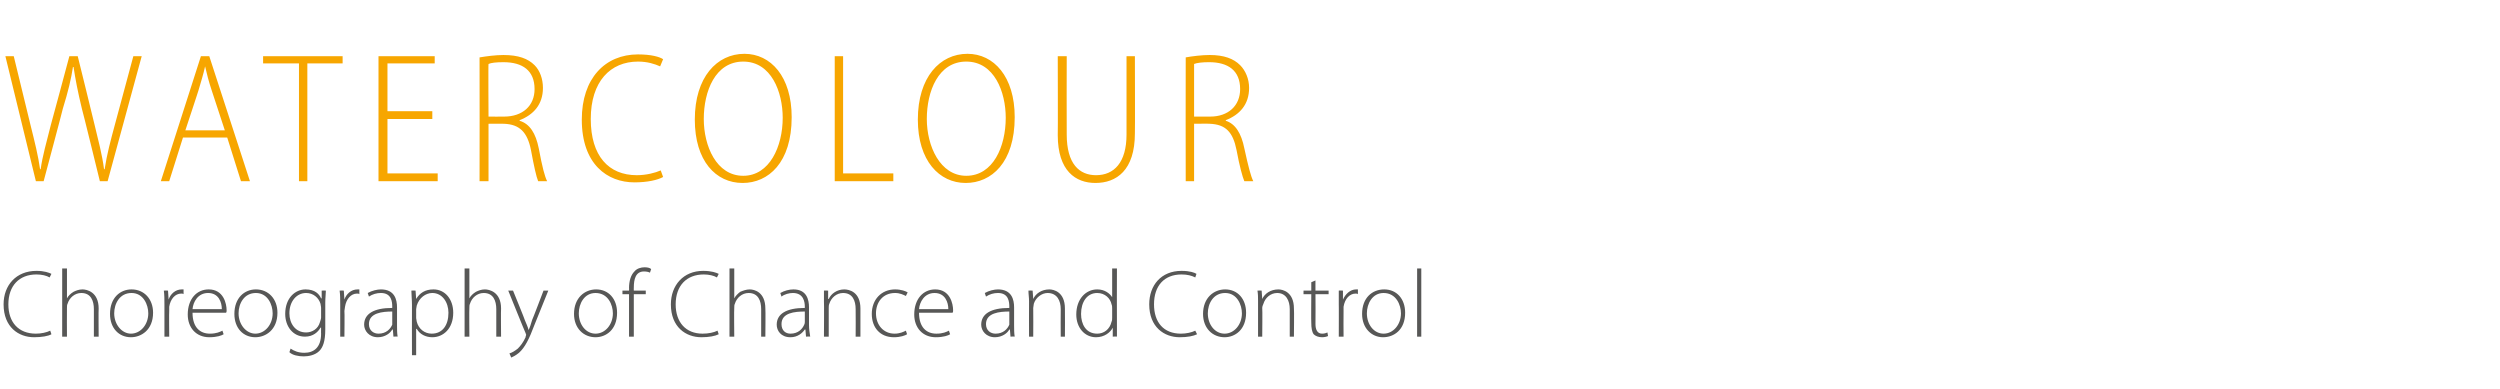 <?xml version="1.0" standalone="no"?><!DOCTYPE svg PUBLIC "-//W3C//DTD SVG 1.1//EN" "http://www.w3.org/Graphics/SVG/1.1/DTD/svg11.dtd"><svg xmlns="http://www.w3.org/2000/svg" version="1.1" width="418.1px" height="65px" viewBox="0 -7 418.1 65" style="top:-7px"><desc>Watercolour Choreography of Chance and Control</desc><defs/><g id="Polygon121058"><path d="m8.6 48.9c-.5.3-1.6.5-2.9.5c-2.6 0-5.1-1.7-5.1-5.5c0-3.2 2.1-5.6 5.5-5.6c1.3 0 2.1.3 2.5.5l-.3.6c-.5-.3-1.3-.5-2.2-.5c-2.9 0-4.7 1.9-4.7 5c0 3 1.7 4.9 4.6 4.9c.9 0 1.8-.2 2.4-.5l.2.6zm1.8-11h.8v5s0 .05 0 0c.2-.4.6-.8 1.1-1.1c.4-.2.9-.4 1.5-.4c.7 0 2.7.4 2.7 3.2c-.04.01 0 4.7 0 4.7h-.8v-4.6c0-1.4-.5-2.7-2.1-2.7c-1.1 0-2 .8-2.3 1.8c-.1.2-.1.4-.1.7c-.03.05 0 4.8 0 4.8h-.8V37.9zm15.2 7.4c0 2.9-2 4.1-3.7 4.1c-2 0-3.5-1.5-3.5-3.9c0-2.7 1.7-4.1 3.6-4.1c2.1 0 3.6 1.6 3.6 3.9zm-6.5.1c0 1.9 1.3 3.4 2.8 3.4c1.6 0 2.9-1.5 2.9-3.4c0-1.4-.8-3.4-2.8-3.4c-2 0-2.9 1.8-2.9 3.4zm8.4-1.5c0-.8 0-1.6-.1-2.3c.04-.03.7 0 .7 0l.1 1.5s.01.02 0 0c.3-.9 1.1-1.7 2.2-1.7h.3v.8c-.1-.1-.2-.1-.4-.1c-1 0-1.8.9-2 2.2v.7c-.04.01 0 4.3 0 4.3h-.8v-5.4zm4.7 1.4c0 2.5 1.3 3.5 2.9 3.5c1.1 0 1.7-.3 2.1-.5l.2.6c-.3.2-1.1.5-2.4.5c-2.2 0-3.6-1.6-3.6-3.8c0-2.6 1.5-4.2 3.5-4.2c2.5 0 3 2.4 3 3.5c0 .2 0 .3-.1.4h-5.6zm4.9-.6c0-1.1-.5-2.7-2.3-2.7c-1.7 0-2.5 1.5-2.6 2.7h4.9zm9.3.6c0 2.9-2 4.1-3.7 4.1c-2 0-3.5-1.5-3.5-3.9c0-2.7 1.7-4.1 3.6-4.1c2.1 0 3.6 1.6 3.6 3.9zm-6.5.1c0 1.9 1.3 3.4 2.8 3.4c1.6 0 2.9-1.5 2.9-3.4c0-1.4-.8-3.4-2.8-3.4c-2 0-2.9 1.8-2.9 3.4zm14.5 2.7c0 2-.4 3-1 3.6c-.7.7-1.8.9-2.6.9c-.9 0-1.9-.2-2.4-.7l.2-.6c.6.4 1.3.7 2.3.7c1.6 0 2.8-.9 2.8-3.2c-.02.05 0-1 0-1c0 0-.05-.04-.1 0c-.4.7-1.2 1.5-2.6 1.5c-2 0-3.3-1.7-3.3-3.8c0-2.7 1.7-4.1 3.4-4.1c1.6 0 2.3.8 2.6 1.5c.03-.03.1 0 .1 0v-1.3s.7-.03.7 0c0 .5-.1 1.2-.1 2v4.5zm-.7-3.6c0-.3-.1-.5-.1-.7c-.3-1-1.2-1.8-2.4-1.8c-1.6 0-2.8 1.4-2.8 3.4c0 1.7 1 3.2 2.8 3.2c1 0 2-.6 2.3-1.7c.1-.3.2-.6.2-.8v-1.6zm3.2-.6c0-.8 0-1.6-.1-2.3c.03-.03.7 0 .7 0l.1 1.5s0 .02 0 0c.3-.9 1.1-1.7 2.2-1.7h.3v.8c-.1-.1-.2-.1-.4-.1c-1 0-1.8.9-2 2.2c0 .2-.1.5-.1.7c.05.01 0 4.3 0 4.3h-.7v-5.4zm9.5 3.5c0 .6 0 1.3.1 1.9c0-.05-.7 0-.7 0l-.1-1.2s-.05.05-.1 0c-.3.6-1.2 1.3-2.4 1.3c-1.5 0-2.3-1.1-2.3-2.1c0-1.8 1.6-2.8 4.7-2.8v-.2c0-.8-.1-2.3-1.9-2.3c-.7 0-1.4.2-2 .6l-.2-.6c.7-.4 1.6-.6 2.2-.6c2.3 0 2.7 1.7 2.7 3v3zm-.8-2.3c-1.6 0-3.9.2-3.9 2.1c0 1.1.8 1.6 1.6 1.6c1.3 0 2-.8 2.3-1.5v-2.2zm3.3-1.1c0-.9-.1-1.7-.1-2.4c.02-.03.7 0 .7 0l.1 1.4s.03.03 0 0c.6-1 1.5-1.6 2.9-1.6c1.9 0 3.3 1.6 3.3 3.9c0 2.7-1.7 4.1-3.5 4.1c-1.1 0-2.1-.5-2.6-1.4h-.1v4.4h-.7s-.02-8.38 0-8.4zm.7 2.2c0 .2.1.4.1.6c.3 1.2 1.3 2 2.5 2c1.8 0 2.8-1.4 2.8-3.5c0-1.7-1-3.3-2.7-3.3c-1.1 0-2.2.8-2.6 2.1c0 .2-.1.4-.1.6v1.5zm8.1-8.3h.8v5s0 .05 0 0c.2-.4.6-.8 1.1-1.1c.4-.2.9-.4 1.5-.4c.7 0 2.7.4 2.7 3.2c-.04.01 0 4.7 0 4.7h-.8v-4.6c0-1.4-.5-2.7-2.1-2.7c-1.1 0-2 .8-2.3 1.8c-.1.2-.1.4-.1.7c-.04.05 0 4.8 0 4.8h-.8V37.9zm8.1 3.7s2.04 4.99 2 5c.2.5.5 1.1.6 1.6c.2-.4.4-1 .6-1.7c.02.05 1.9-4.9 1.9-4.9h.8l-2.3 5.7c-.9 2.4-1.6 3.8-2.6 4.7c-.6.5-1.1.7-1.3.8l-.3-.7c.4-.1.9-.4 1.4-.8c.4-.4.9-1 1.3-1.9c0-.2.1-.3.1-.4c0-.1-.1-.2-.1-.3c-.04-.01-2.9-7.1-2.9-7.1h.8zm17.4 3.7c0 2.9-1.9 4.1-3.6 4.1c-2 0-3.6-1.5-3.6-3.9c0-2.7 1.8-4.1 3.7-4.1c2.1 0 3.5 1.6 3.5 3.9zm-6.4.1c0 1.9 1.2 3.4 2.8 3.4c1.6 0 2.9-1.5 2.9-3.4c0-1.4-.8-3.4-2.9-3.4c-1.9 0-2.8 1.8-2.8 3.4zm8.4 3.9v-7.1h-1.1v-.6h1.1s.03-.45 0-.4c0-1.2.3-2.2.9-2.8c.4-.5 1.1-.7 1.7-.7c.5 0 .9.1 1.1.3l-.2.6c-.2-.1-.5-.2-1-.2c-1.4 0-1.7 1.3-1.7 2.7c-.02.04 0 .5 0 .5h2v.6h-2v7.1h-.8zm15-.4c-.6.3-1.6.5-2.9.5c-2.6 0-5.1-1.7-5.1-5.5c0-3.2 2.1-5.6 5.4-5.6c1.4 0 2.2.3 2.6.5l-.3.6c-.5-.3-1.3-.5-2.2-.5c-2.9 0-4.7 1.9-4.7 5c0 3 1.7 4.9 4.5 4.9c1 0 1.9-.2 2.5-.5l.2.6zm1.8-11h.8v5s-.02.05 0 0c.2-.4.6-.8 1-1.1c.5-.2 1-.4 1.6-.4c.7 0 2.6.4 2.6 3.2c.05.01 0 4.7 0 4.7h-.7v-4.6c0-1.4-.5-2.7-2.1-2.7c-1.1 0-2 .8-2.3 1.8c-.1.2-.1.4-.1.7c-.05.05 0 4.8 0 4.8h-.8V37.9zm13.3 9.5c0 .6.1 1.3.2 1.9c-.05-.05-.7 0-.7 0l-.1-1.2s-.09.05-.1 0c-.4.6-1.2 1.3-2.4 1.3c-1.6 0-2.3-1.1-2.3-2.1c0-1.8 1.6-2.8 4.7-2.8v-.2c0-.8-.2-2.3-2-2.3c-.6 0-1.4.2-1.9.6l-.2-.6c.7-.4 1.5-.6 2.2-.6c2.2 0 2.6 1.7 2.6 3v3zm-.7-2.3c-1.7 0-3.9.2-3.9 2.1c0 1.1.7 1.6 1.5 1.6c1.3 0 2-.8 2.3-1.5c.1-.2.1-.4.1-.5v-1.7zm3.2-1.7v-1.8c-.03-.03.7 0 .7 0v1.4s.07-.04.1 0c.4-.9 1.4-1.6 2.6-1.6c.8 0 2.7.4 2.7 3.2v4.7h-.8s.03-4.59 0-4.6c0-1.4-.5-2.7-2.1-2.7c-1.1 0-2 .8-2.3 1.8c-.1.2-.1.5-.1.7v4.8h-.8s.04-5.89 0-5.9zm13.9 5.5c-.3.2-1.1.5-2.2.5c-2.3 0-3.7-1.6-3.7-3.9c0-2.4 1.6-4.1 3.9-4.1c1 0 1.8.3 2.1.5l-.3.6c-.4-.2-1-.5-1.8-.5c-2.1 0-3.2 1.6-3.2 3.4c0 2 1.3 3.4 3.1 3.4c.9 0 1.5-.3 1.9-.5l.2.6zm2-3.6c0 2.5 1.3 3.5 2.9 3.5c1.1 0 1.7-.3 2.1-.5l.2.6c-.3.2-1.1.5-2.4.5c-2.2 0-3.6-1.6-3.6-3.8c0-2.6 1.5-4.2 3.5-4.2c2.5 0 3 2.4 3 3.5c0 .2 0 .3-.1.4h-5.6zm4.9-.6c0-1.1-.5-2.7-2.3-2.7c-1.7 0-2.5 1.5-2.6 2.7h4.9zm11 2.7c0 .6 0 1.3.1 1.9c-.01-.05-.7 0-.7 0l-.1-1.2s-.05.05-.1 0c-.3.6-1.2 1.3-2.4 1.3c-1.5 0-2.3-1.1-2.3-2.1c0-1.8 1.6-2.8 4.7-2.8v-.2c0-.8-.1-2.3-1.9-2.3c-.7 0-1.4.2-2 .6l-.2-.6c.7-.4 1.6-.6 2.2-.6c2.3 0 2.7 1.7 2.7 3v3zm-.8-2.3c-1.6 0-3.9.2-3.9 2.1c0 1.1.8 1.6 1.6 1.6c1.3 0 2-.8 2.3-1.5v-2.2zm3.3-1.7c0-.7-.1-1.2-.1-1.8c.01-.03.7 0 .7 0l.1 1.4s.01-.04 0 0c.4-.9 1.4-1.6 2.7-1.6c.7 0 2.6.4 2.6 3.2c.03.04 0 4.7 0 4.7h-.7s-.03-4.59 0-4.6c0-1.4-.6-2.7-2.2-2.7c-1 0-2 .8-2.3 1.8c0 .2-.1.5-.1.7c.03 0 0 4.8 0 4.8h-.7s-.02-5.89 0-5.9zm14.7-5.5s-.03 9.56 0 9.6v1.8c.03-.05-.7 0-.7 0v-1.5s-.04-.01 0 0c-.4.8-1.4 1.6-2.8 1.6c-1.9 0-3.3-1.6-3.3-3.8c0-2.6 1.6-4.2 3.5-4.2c1.3 0 2.1.7 2.5 1.3c-.02.04 0 0 0 0v-4.8h.8zm-.8 6.7c0-.2 0-.5-.1-.7c-.2-1-1.1-1.9-2.4-1.9c-1.7 0-2.7 1.5-2.7 3.5c0 1.7.8 3.3 2.7 3.3c1.1 0 2.1-.7 2.4-2c.1-.2.1-.4.1-.7v-1.5zm14.2 4.3c-.6.3-1.6.5-2.9.5c-2.6 0-5.1-1.7-5.1-5.5c0-3.2 2-5.6 5.4-5.6c1.4 0 2.2.3 2.5.5l-.2.6c-.6-.3-1.3-.5-2.3-.5c-2.9 0-4.6 1.9-4.6 5c0 3 1.6 4.9 4.5 4.9c.9 0 1.8-.2 2.4-.5l.3.6zm8.2-3.6c0 2.9-1.9 4.1-3.6 4.1c-2 0-3.6-1.5-3.6-3.9c0-2.7 1.8-4.1 3.7-4.1c2.1 0 3.5 1.6 3.5 3.9zm-6.4.1c0 1.9 1.2 3.4 2.8 3.4c1.6 0 2.9-1.5 2.9-3.4c0-1.4-.8-3.4-2.8-3.4c-2 0-2.9 1.8-2.9 3.4zm8.4-2c0-.7 0-1.2-.1-1.8c.03-.03.7 0 .7 0l.1 1.4s.03-.04 0 0c.4-.9 1.4-1.6 2.7-1.6c.7 0 2.6.4 2.6 3.2c.05.04 0 4.7 0 4.7h-.7v-4.6c0-1.4-.6-2.7-2.1-2.7c-1.1 0-2 .8-2.3 1.8c-.1.2-.2.5-.2.7c.05 0 0 4.8 0 4.8h-.7v-5.9zm9.6-3.5v1.7h2.2v.6H220s.03 4.97 0 5c0 .9.3 1.6 1.1 1.6c.4 0 .7-.1.9-.2l.1.6c-.2.1-.6.2-1 .2c-.6 0-1.1-.2-1.4-.5c-.3-.4-.4-1.1-.4-1.9c-.04.04 0-4.8 0-4.8H218v-.6h1.3v-1.4l.7-.3zm3.9 4v-2.3c-.05-.03.7 0 .7 0v1.5s.02.02 0 0c.4-.9 1.2-1.7 2.2-1.7h.3v.8c-.1-.1-.2-.1-.4-.1c-1 0-1.8.9-2 2.2v.7c-.03.01 0 4.3 0 4.3h-.8s.02-5.43 0-5.4zm11.1 1.4c0 2.9-1.9 4.1-3.7 4.1c-1.9 0-3.5-1.5-3.5-3.9c0-2.7 1.7-4.1 3.7-4.1c2.1 0 3.5 1.6 3.5 3.9zm-6.4.1c0 1.9 1.2 3.4 2.8 3.4c1.6 0 2.9-1.5 2.9-3.4c0-1.4-.8-3.4-2.9-3.4c-1.9 0-2.8 1.8-2.8 3.4zm8.4-7.5h.7v11.4h-.7V37.9z" stroke="none" fill="#575756"/></g><g id="Polygon121057"><path d="m6 23.3L.9 2.4h1.4l2.8 11.5c.7 2.8 1.3 5.2 1.6 7.4h.1c.3-2.2 1-4.6 1.7-7.4c.02.02 3.1-11.5 3.1-11.5h1.4s2.81 11.36 2.8 11.4c.6 2.5 1.3 5.1 1.6 7.5h.1c.4-2.6 1-4.8 1.7-7.4c-.01-.01 3.1-11.5 3.1-11.5h1.4L18 23.3h-1.3s-2.97-12.14-3-12.1c-.7-2.9-1.1-5-1.4-7h-.1c-.3 2-.8 4.1-1.7 7c.04-.01-3.2 12.1-3.2 12.1H6zM30.6 16l-2.3 7.3h-1.4l6.7-20.9h1.4l6.8 20.9h-1.5L38 16h-7.4zm7-1.2l-2.2-6.7c-.5-1.5-.8-2.7-1.1-4c-.3 1.4-.7 2.6-1.1 4c.03-.04-2.2 6.7-2.2 6.7h6.6zM50 3.6h-6V2.4h13.3v1.2h-5.9v19.7H50V3.6zm22.3 9.3h-7.5v9.1h8.4v1.3h-9.9V2.4h9.4v1.2h-7.9v8h7.5v1.3zm7.9-10.3c1.2-.2 2.7-.4 4-.4c2.5 0 4.1.6 5.2 1.7c.9.9 1.4 2.3 1.4 3.8c0 2.8-1.6 4.5-3.9 5.4v.1c1.7.5 2.7 2.1 3.2 4.6c.6 3.2 1 4.7 1.4 5.5H90c-.3-.7-.7-2.5-1.2-5.2c-.6-3-1.9-4.3-4.5-4.4c-.01-.03-2.6 0-2.6 0v9.6h-1.5s.03-20.66 0-20.7zm1.5 9.9s2.62.02 2.6 0c3.1 0 5.1-1.8 5.1-4.6c0-3.1-2-4.5-5.2-4.5c-1.2 0-2.1.1-2.5.3c-.05-.04 0 8.8 0 8.8zm29.2 10.1c-.9.5-2.6.9-4.8.9c-4.5 0-8.8-3-8.8-10.5c0-6.9 3.9-10.9 9.4-10.9c2.2 0 3.6.4 4.2.8l-.5 1.2c-.9-.4-2.1-.8-3.7-.8c-4.6 0-7.9 3.3-7.9 9.6c0 6.2 3 9.4 7.7 9.4c1.6 0 3.1-.4 4-.8l.4 1.1zm21.5-10c0 7.6-3.9 11-8.2 11c-4.5 0-8-3.7-8-10.6c0-7.1 3.7-11 8.3-11c4.4 0 7.9 3.8 7.9 10.6zm-14.7.3c0 4.5 2.1 9.5 6.6 9.5c4.4 0 6.6-4.9 6.6-9.7c0-4.3-1.9-9.4-6.6-9.4c-4.7 0-6.6 5-6.6 9.6zm21.9-10.5h1.4V22h8.4v1.3h-9.8V2.4zm30.1 10.2c0 7.6-3.9 11-8.2 11c-4.4 0-8-3.7-8-10.6c0-7.1 3.7-11 8.3-11c4.4 0 7.9 3.8 7.9 10.6zm-14.7.3c0 4.5 2.2 9.5 6.6 9.5c4.5 0 6.6-4.9 6.6-9.7c0-4.3-1.9-9.4-6.6-9.4c-4.7 0-6.6 5-6.6 9.6zm23.4-10.5s-.03 13.07 0 13.1c0 4.9 2.1 6.8 4.9 6.8c3 0 5.1-2.1 5.1-6.8c.01-.03 0-13.1 0-13.1h1.4s.04 12.91 0 12.9c0 6.2-3.1 8.3-6.6 8.3c-3.3 0-6.3-2-6.3-8c.04.02 0-13.2 0-13.2h1.5zm19.9.2c1.1-.2 2.7-.4 4-.4c2.4 0 4 .6 5.1 1.7c.9.9 1.5 2.3 1.5 3.8c0 2.8-1.6 4.5-3.9 5.4v.1c1.6.5 2.6 2.1 3.1 4.6c.7 3.2 1.1 4.7 1.5 5.5h-1.5c-.3-.7-.8-2.5-1.3-5.2c-.6-3-1.8-4.3-4.5-4.4c.03-.03-2.6 0-2.6 0v9.6h-1.4s-.03-20.66 0-20.7zm1.4 9.9s2.66.02 2.7 0c3 0 5-1.8 5-4.6c0-3.1-2-4.5-5.2-4.5c-1.1 0-2 .1-2.5.3v8.8z" stroke="none" fill="#f7a600"/></g></svg>